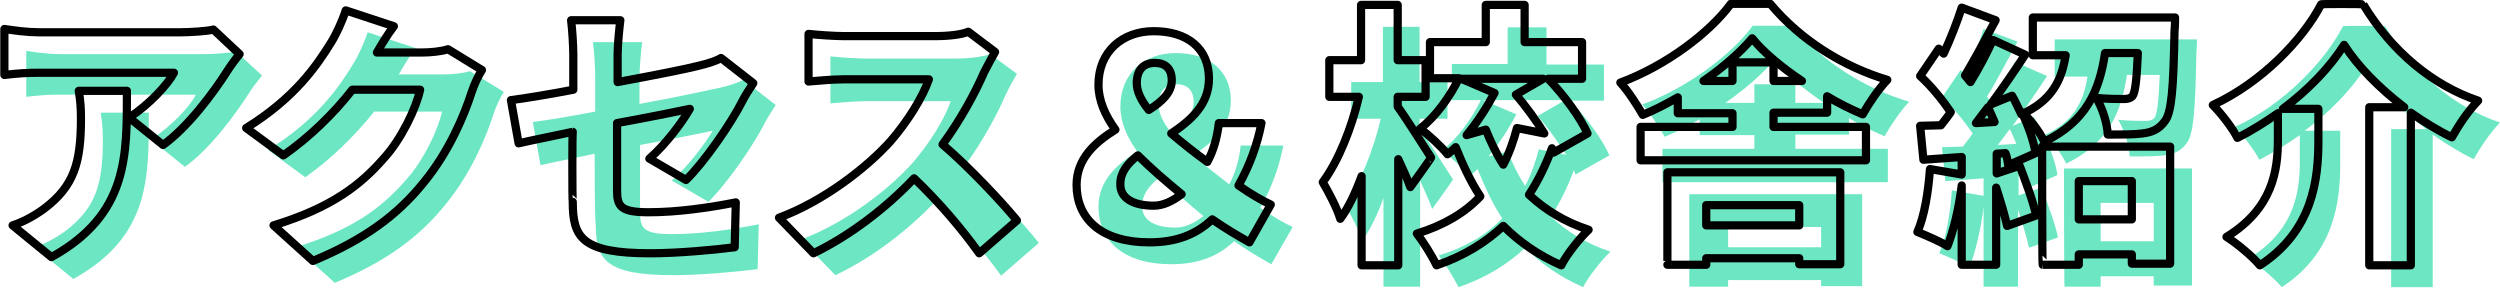 <?xml version="1.0" encoding="utf-8"?>
<!-- Generator: Adobe Illustrator 27.6.1, SVG Export Plug-In . SVG Version: 6.00 Build 0)  -->
<svg version="1.1" id="_レイヤー_2" xmlns="http://www.w3.org/2000/svg" xmlns:xlink="http://www.w3.org/1999/xlink" x="0px"
	 y="0px" viewBox="0 0 457 52.6" style="enable-background:new 0 0 457 52.6;" xml:space="preserve">
<style type="text/css">
	.st0{fill:#6DE7C3;}
	.st1{fill:none;stroke:#000000;stroke-width:1.5;stroke-linecap:round;stroke-linejoin:round;}
</style>
<g id="TOP">
	<path class="st0" d="M45.6,16.9C43,21,38.3,27.3,33.8,30.5l-6.2-5c3.7-2.4,7.2-6.1,8.2-8.2H11.1c-2.2,0-3.8,0.1-6.3,0.4V9.3
		c2,0.3,4.2,0.6,6.3,0.6h26c1.7,0,5-0.2,6-0.5l4.8,4.4C47.3,14.6,46.1,16,45.6,16.9z M13.4,51l-7.1-5.8c1.8-0.6,3.6-1.5,5.7-3
		c5.5-4.2,6.8-8.5,6.8-16.6c0-1.8-0.1-3.2-0.4-5h8.8C27.2,32.4,27.5,43.2,13.4,51z"/>
	<path class="st0" d="M72.9,13.6H81c1.7,0,3.7-0.2,4.9-0.6l6.2,3.8c-0.7,1.1-1.4,2.6-1.9,4.1c-1.3,4.1-4.1,10.8-8.7,16.4
		c-4.8,6-10.9,10.5-20.3,14.4L54,45.2c10.8-3.3,16-7.5,20.2-12.3c3.2-3.5,5.9-9.2,6.6-12.5H68.4c-3.6,4.5-8,8.8-12.6,12l-6.8-5
		c8.9-5.5,12.9-11.4,15.5-15.6c0.9-1.4,2.1-4,2.7-5.9l8.8,2.9C74.9,10.2,73.7,12.2,72.9,13.6z"/>
	<path class="st0" d="M108.7,28.1c-4.2,0.9-7.8,1.6-9.9,2.1l-1.4-7.9c2.4-0.3,6.7-1,11.4-1.9v-6.3c0-1.8-0.2-4.8-0.4-6.4h9
		c-0.2,1.5-0.5,4.6-0.5,6.4V19c6.5-1.2,12.6-2.5,14.9-3c1.6-0.4,2.9-0.8,4.1-1.4l5.9,4.6c-0.5,0.8-1.4,2.1-1.9,3.1
		c-2.1,4.2-7.1,11.4-10.4,14.6l-6.7-3.9c3.1-2.7,6.1-6.8,7.5-9.1c-1.8,0.4-7.3,1.5-13.3,2.6v12.3c0,3,0.7,4,5.8,4s10.9-0.8,15.9-1.8
		l-0.2,8.2c-3.9,0.5-10.5,1.1-15.4,1.1c-12.6,0-14.2-2.9-14.2-9.4C108.7,40.9,108.7,28.1,108.7,28.1z"/>
	<path class="st0" d="M183.9,17.2c-1.6,3.7-4.3,8.7-7.6,13.2c4.9,4.2,10.9,10.5,13.6,14l-6.9,6c-3.2-4.5-7.4-9.3-11.9-13.7
		c-5.2,5.5-11.8,10.5-18.4,13.6l-6.3-6.5c8.1-3,16-9.1,20.4-14c3.2-3.7,5.9-8.1,7-11.3h-15.6c-2.2,0-5,0.3-6.4,0.4v-8.6
		c1.8,0.2,4.9,0.4,6.4,0.4H175c2.5,0,4.9-0.4,6-0.8l4.9,3.6C185.5,14.2,184.5,15.9,183.9,17.2L183.9,17.2z"/>
	<path class="st0" d="M232.4,48.3c-2.3-1.3-4.2-2.4-6.8-4.2c-2.9,2.7-6.4,4.2-11.5,4.2c-8.9,0-13.3-4.4-13.3-10.5
		c0-4.8,3.4-7.8,7.1-10.1c-1.9-2.6-3.1-5.4-3.1-8.2c0-6.1,4.4-9.8,10.1-9.8c6.1,0,10.1,3.2,10.1,8.7c0,4.8-3.3,7.6-6.9,10
		c2.1,1.8,4.4,3.6,6.6,5.3c1.1-2,1.8-4.4,2.1-7.1h7.8c-0.8,4.1-2.2,7.8-4.2,11.4c2.4,1.7,4.6,2.9,5.9,3.5L232.4,48.3L232.4,48.3z
		 M214.9,41.6c1.7,0,3.4-0.8,5.1-2.1c-2.8-2.3-5.6-4.7-8-7.1c-1.9,1.5-3.2,3.1-3.2,5.2C208.7,40.4,211.3,41.6,214.9,41.6z M214,24.1
		c2.4-1.5,4.2-3.2,4.2-5.5c0-2-1.1-3.2-3.1-3.2s-3.3,1.2-3.3,3.7C211.8,20.7,212.6,22.4,214,24.1L214,24.1z"/>
	<path class="st0" d="M261.8,38.2c-0.5-1.5-1.4-3.3-2.2-5.2v19.4h-6.7V36.2c-1.1,3-2.4,5.8-3.9,7.8c-0.6-2-2.1-4.8-3.2-6.7
		c2.9-3.8,5.3-10,6.6-15.6h-5.4V15h5.8V4.9h6.7v10.1h5.1v6.7h-5.1v1.8c1.4,1.9,5.2,7.9,6.1,9.3C265.7,32.8,261.8,38.2,261.8,38.2z
		 M288,31.9l-0.3-0.8c-1.1,3-2.5,5.9-4.2,8.5c3,2.8,6.6,5,10.9,6.4c-1.6,1.5-4,4.5-5,6.5c-4.1-1.8-7.6-4.2-10.6-7.2
		c-3.2,3-7.2,5.5-12.2,7.2c-0.8-1.7-2.5-4.4-3.6-5.8c4.9-1.5,8.8-3.8,11.6-6.8c-1.8-2.7-3.2-5.8-4.5-9c-0.5,0.5-1,0.9-1.5,1.3
		c-1.1-1.4-3.4-3.5-5-4.7c2.8-2.1,5.5-5.9,7.1-9.2h-5.3v-6.6h10.2V5h7.1v6.8h10.5v6.6H287c2.9,3,5.9,7,7.2,10L288,31.9L288,31.9z
		 M275.6,27.7c0.9,2.2,1.9,4.3,3.2,6.3c1.1-2.1,1.9-4.4,2.5-6.7l5,1c-1.5-2.4-3.4-5-5.2-7.1l5-2.9h-15l6.1,2.6
		c-1.5,2.8-3.2,5.4-5.1,7.7C272,28.6,275.6,27.7,275.6,27.7z"/>
	<path class="st0" d="M328.2,27.2h16.9v6.1h-41.2v-6.1h16.8v-2.5h-10v-2.9c-2.1,1.2-4.2,2.3-6.4,3.2c-0.9-1.6-2.7-4.4-4.1-5.9
		c8.4-3.1,16.4-9.2,20.2-14.4h7.2c5.6,6.7,13.4,11.5,21.4,13.9c-1.7,1.8-3.3,4.2-4.5,6.3c-2.1-0.9-4.4-2-6.5-3.3v3h-9.8V27.2z
		 M308.8,35.5h31.6v16.8h-7.5v-1.1h-17v1.2h-7.1C308.8,52.5,308.8,35.6,308.8,35.5z M320.7,18.8v-3.4h7.5v3.4h5.2
		c-3.6-2.5-7-5.2-9.1-7.8c-2.2,2.6-5.3,5.3-8.9,7.8H320.7z M315.9,41.5v3.7h17v-3.7H315.9z"/>
	<path class="st0" d="M401.6,7.2c0,0,0,1.7-0.1,2.5c-0.2,10.4-0.5,14.9-1.8,16.5c-1.1,1.5-2.4,2-4.1,2.2c-1.4,0.2-3.8,0.2-6.3,0.2
		c-0.1-2.1-1-4.9-2.1-6.7c2,0.2,4,0.2,5,0.2c0.7,0,1.2-0.1,1.6-0.5c0.5-0.6,0.8-2.9,1-7.9h-6c-1,6.8-3.4,12.5-11.1,16.2
		c-0.8-1.7-2.6-4.2-4.1-5.4c1.2,2.6,2.2,5.4,2.5,7.5l-5,2.2c-0.1-0.7-0.2-1.5-0.5-2.2l-1.6,0.1v3.6l4.2-1.4c1.1,2.9,2.5,6.6,3,9.1
		l-5.3,1.9c-0.4-1.9-1.2-4.5-2-7v14.1h-6.3V37.8c-0.5,4.2-1.5,8.3-2.6,11.1c-1.2-0.8-4-2-5.5-2.6c1.3-2.9,2-7.4,2.3-11.5l5.8,1v-3.2
		l-7,0.5l-0.6-6.2l3.8-0.1c0.6-0.8,1.2-1.5,1.8-2.4c-1.5-2.2-3.6-4.8-5.6-6.6l3.4-5l0.9,0.9c1.3-2.8,2.5-5.9,3.3-8.4l6.2,2.3
		c-1.9,3.5-3.9,7.4-5.6,10.1c0.4,0.4,0.7,0.9,1,1.2c1.6-2.6,3-5.3,4.1-7.6l5.9,2.6c-1.9,2.9-4.1,6.1-6.3,9.1l3.9-1.6
		c0.6,1,1.1,2.2,1.7,3.4c5.7-2.5,7.4-6.4,8.1-10.8h-6V7.2L401.6,7.2L401.6,7.2z M368.6,26.3c-0.4-0.9-0.8-1.9-1.2-2.7
		c-0.8,1-1.5,2-2.2,2.9L368.6,26.3L368.6,26.3z M377.3,30.8h23.4v21.4h-7v-1.7H384v1.9h-6.6C377.3,52.4,377.3,30.8,377.3,30.8z
		 M384,37.1v7h9.7v-7H384z"/>
	<path class="st0" d="M436,4.8c5.2,8.6,12.7,14.8,21,17.6c-1.9,2-3.5,4.4-4.8,6.7c-2.5-1.2-5.1-2.8-7.5-4.5v27.9h-7.6V23.6h6.4
		c-4.6-3.5-8.6-7.6-11-11.4c-2.5,4-6.5,8.2-11.2,11.7h6.5v5.8c0,7.1-1,16.5-10.7,22.8c-1.3-1.6-4.2-4-6.1-5.2
		c8.5-5.2,9.4-12.2,9.4-17.8v-4.8c-2.3,1.6-4.8,3.2-7.4,4.5c-0.9-1.8-3-4.5-4.5-6c8.9-4,16.5-12,19.8-18.4
		C428.1,4.7,436,4.7,436,4.8z"/>
	<path class="st1" d="M41.6,12.9C39,17,34.3,23.3,29.8,26.5l-6.2-5c3.7-2.4,7.1-6.1,8.2-8.2H7.1c-2.2,0-3.8,0.1-6.3,0.4V5.3
		c2,0.3,4.2,0.6,6.3,0.6H33c1.7,0,5-0.2,6-0.5l4.8,4.5C43.2,10.6,42.1,12.1,41.6,12.9z M9.4,47l-7.1-5.8c1.8-0.6,3.6-1.5,5.7-3
		c5.6-4.2,6.8-8.5,6.8-16.6c0-1.8-0.1-3.2-0.4-5h8.8C23.2,28.4,23.5,39.2,9.4,47z"/>
	<path class="st1" d="M68.9,9.6H77c1.7,0,3.7-0.2,4.9-0.6l6.2,3.8c-0.7,1.1-1.4,2.6-1.9,4.1c-1.3,4.1-4.1,10.8-8.7,16.4
		c-4.8,6-10.9,10.5-20.3,14.4L50,41.2c10.8-3.3,16-7.5,20.2-12.3c3.2-3.5,5.9-9.2,6.6-12.5H64.4c-3.5,4.5-8,8.8-12.6,12l-6.8-5
		c8.9-5.5,12.9-11.4,15.5-15.6c0.9-1.4,2.1-4,2.7-5.9l8.8,2.9C70.9,6.2,69.7,8.2,68.9,9.6z"/>
	<path class="st1" d="M104.7,24.1c-4.2,0.9-7.8,1.6-9.9,2.1l-1.4-7.9c2.4-0.3,6.7-1,11.4-1.9v-6.3c0-1.8-0.2-4.8-0.4-6.4h9
		c-0.2,1.5-0.5,4.6-0.5,6.4V15c6.5-1.2,12.6-2.4,14.9-3c1.6-0.4,3-0.8,4-1.4l5.9,4.6c-0.5,0.8-1.4,2.1-1.9,3.1
		c-2.1,4.2-7.1,11.4-10.4,14.6l-6.7-3.9c3.1-2.7,6.1-6.8,7.4-9.1c-1.8,0.4-7.3,1.5-13.3,2.6v12.3c0,3,0.7,4,5.8,4s10.9-0.8,15.9-1.8
		l-0.2,8.2c-3.9,0.5-10.5,1.1-15.4,1.1c-12.6,0-14.2-2.9-14.2-9.4C104.6,36.9,104.6,24.1,104.7,24.1z"/>
	<path class="st1" d="M179.9,13.2c-1.6,3.7-4.3,8.7-7.6,13.2c4.9,4.2,10.9,10.6,13.6,13.9l-6.9,6c-3.2-4.5-7.4-9.4-11.9-13.7
		c-5.2,5.5-11.8,10.5-18.4,13.7l-6.3-6.5c8.1-3,16-9.1,20.4-14c3.2-3.7,5.9-8.1,7-11.3h-15.6c-2.2,0-5,0.3-6.4,0.4V6.2
		c1.8,0.2,4.9,0.4,6.4,0.4H171c2.5,0,4.9-0.3,6-0.8l4.9,3.7C181.5,10.2,180.5,12,179.9,13.2L179.9,13.2z"/>
	<path class="st1" d="M228.4,44.3c-2.3-1.3-4.2-2.4-6.8-4.2c-2.9,2.7-6.4,4.2-11.5,4.2c-8.9,0-13.3-4.4-13.3-10.5
		c0-4.8,3.4-7.8,7.1-10.1c-1.9-2.6-3.1-5.4-3.1-8.2c0-6.1,4.4-9.8,10.1-9.8c6.1,0,10.1,3.1,10.1,8.7c0,4.7-3.3,7.6-6.9,10
		c2.1,1.8,4.4,3.6,6.6,5.2c1.1-2,1.8-4.4,2.1-7.1h7.8c-0.8,4.1-2.2,7.8-4.2,11.4c2.4,1.7,4.6,2.9,5.9,3.5L228.4,44.3L228.4,44.3z
		 M210.9,37.6c1.7,0,3.4-0.8,5.1-2.1c-2.8-2.3-5.6-4.7-8-7.1c-1.9,1.5-3.2,3.1-3.2,5.2C204.7,36.3,207.3,37.6,210.9,37.6z M210,20.1
		c2.4-1.5,4.2-3.2,4.2-5.4c0-2.1-1.1-3.2-3.1-3.2s-3.3,1.2-3.3,3.7C207.8,16.7,208.6,18.4,210,20.1L210,20.1z"/>
	<path class="st1" d="M257.8,34.2c-0.5-1.5-1.4-3.3-2.2-5.1v19.4h-6.7V32.2c-1.1,3-2.4,5.8-3.9,7.8c-0.6-2-2.1-4.8-3.2-6.7
		c2.9-3.9,5.3-10,6.6-15.6h-5.4V11h5.8V0.9h6.7v10.1h5.1v6.7h-5.1v1.8c1.4,1.9,5.2,7.9,6.1,9.3C261.7,28.8,257.8,34.2,257.8,34.2z
		 M284,27.9l-0.3-0.8c-1.1,3-2.5,5.9-4.2,8.5c3,2.8,6.6,5,10.9,6.4c-1.6,1.5-4,4.5-5,6.5c-4.1-1.8-7.6-4.2-10.6-7.2
		c-3.2,3-7.2,5.5-12.2,7.2c-0.8-1.7-2.5-4.4-3.6-5.8c4.9-1.5,8.8-3.8,11.6-6.8c-1.8-2.7-3.2-5.8-4.5-9c-0.5,0.5-1,0.9-1.5,1.3
		c-1.1-1.4-3.4-3.5-5-4.7c2.8-2.1,5.5-5.9,7.1-9.2h-5.3V7.7h10.2V0.9h7.1v6.8h10.5v6.7H283c2.9,3,5.9,7.1,7.2,10L284,27.9L284,27.9z
		 M271.6,23.7c0.9,2.2,1.9,4.4,3.2,6.4c1.1-2.1,1.9-4.4,2.5-6.7l5,1c-1.5-2.4-3.4-5-5.2-7.1l5-2.9h-15l6.1,2.6
		c-1.5,2.8-3.2,5.4-5.1,7.7L271.6,23.7z"/>
	<path class="st1" d="M324.2,23.2h16.9v6.1h-41.2v-6.1h16.8v-2.5h-10v-2.9c-2.1,1.2-4.2,2.3-6.4,3.2c-0.9-1.6-2.7-4.4-4.1-5.9
		c8.4-3.1,16.4-9.2,20.2-14.4h7.2c5.6,6.7,13.4,11.5,21.4,13.9c-1.7,1.8-3.3,4.2-4.5,6.3c-2.1-0.9-4.4-2-6.5-3.3v3h-9.8V23.2z
		 M304.8,31.5h31.6v16.8h-7.5v-1.1h-17v1.2h-7.1C304.8,48.5,304.8,31.6,304.8,31.5z M316.7,14.8v-3.4h7.5v3.4h5.2
		c-3.6-2.4-7-5.2-9.1-7.8c-2.2,2.6-5.3,5.3-8.9,7.8H316.7z M311.9,37.5v3.7h17v-3.7H311.9z"/>
	<path class="st1" d="M397.6,3.2c0,0,0,1.7-0.1,2.5c-0.2,10.4-0.5,14.9-1.8,16.5c-1.1,1.5-2.4,2-4.1,2.2c-1.4,0.2-3.8,0.2-6.3,0.2
		c-0.1-2.1-1-4.9-2.1-6.7c2,0.2,4,0.2,5,0.2c0.7,0,1.2-0.1,1.6-0.5c0.5-0.6,0.8-2.9,1-7.9h-6c-1,6.8-3.4,12.5-11.1,16.2
		c-0.8-1.7-2.6-4.2-4.1-5.4c1.2,2.6,2.2,5.4,2.5,7.5l-5,2.2c-0.1-0.7-0.2-1.5-0.5-2.2l-1.6,0.1v3.6l4.2-1.4c1.1,2.9,2.5,6.6,3,9.1
		l-5.3,1.9c-0.4-1.9-1.2-4.5-2-7v14.1h-6.3V33.9c-0.5,4.2-1.5,8.3-2.6,11.1c-1.2-0.8-4-2-5.5-2.6c1.3-2.9,2-7.4,2.3-11.5l5.8,1v-3.2
		l-7,0.5l-0.6-6.2l3.8-0.1c0.6-0.8,1.2-1.5,1.8-2.4c-1.5-2.2-3.6-4.8-5.6-6.6l3.4-5l0.9,0.9c1.3-2.8,2.5-5.9,3.3-8.4l6.2,2.3
		c-1.9,3.5-3.9,7.3-5.6,10.1c0.4,0.4,0.7,0.9,1,1.2c1.6-2.6,3-5.3,4.1-7.7l5.9,2.7c-1.9,2.9-4.1,6.1-6.3,9.1l3.9-1.6
		c0.6,1,1.1,2.2,1.7,3.4c5.7-2.5,7.4-6.4,8.1-10.8h-6V3.2H397.6L397.6,3.2z M364.6,22.3c-0.4-0.9-0.8-1.9-1.2-2.7
		c-0.8,1-1.5,2-2.2,2.9L364.6,22.3L364.6,22.3z M373.3,26.8h23.4v21.4h-7v-1.7H380v1.9h-6.6C373.3,48.4,373.3,26.8,373.3,26.8z
		 M380,33.1v7h9.7v-7H380z"/>
	<path class="st1" d="M432,0.8c5.2,8.6,12.7,14.8,21,17.6c-1.9,2-3.5,4.4-4.8,6.7c-2.5-1.2-5.1-2.8-7.5-4.5v27.9h-7.6V19.6h6.4
		c-4.6-3.5-8.6-7.6-11-11.4c-2.5,4-6.5,8.2-11.2,11.7h6.5v5.8c0,7.1-1,16.5-10.7,22.8c-1.3-1.6-4.2-4-6.1-5.2
		c8.5-5.2,9.4-12.2,9.4-17.8v-4.8c-2.3,1.6-4.8,3.2-7.4,4.5c-0.9-1.8-3-4.5-4.5-6c8.9-4.1,16.5-12,19.8-18.4
		C424.1,0.7,432,0.7,432,0.8z"/>
</g>
</svg>
